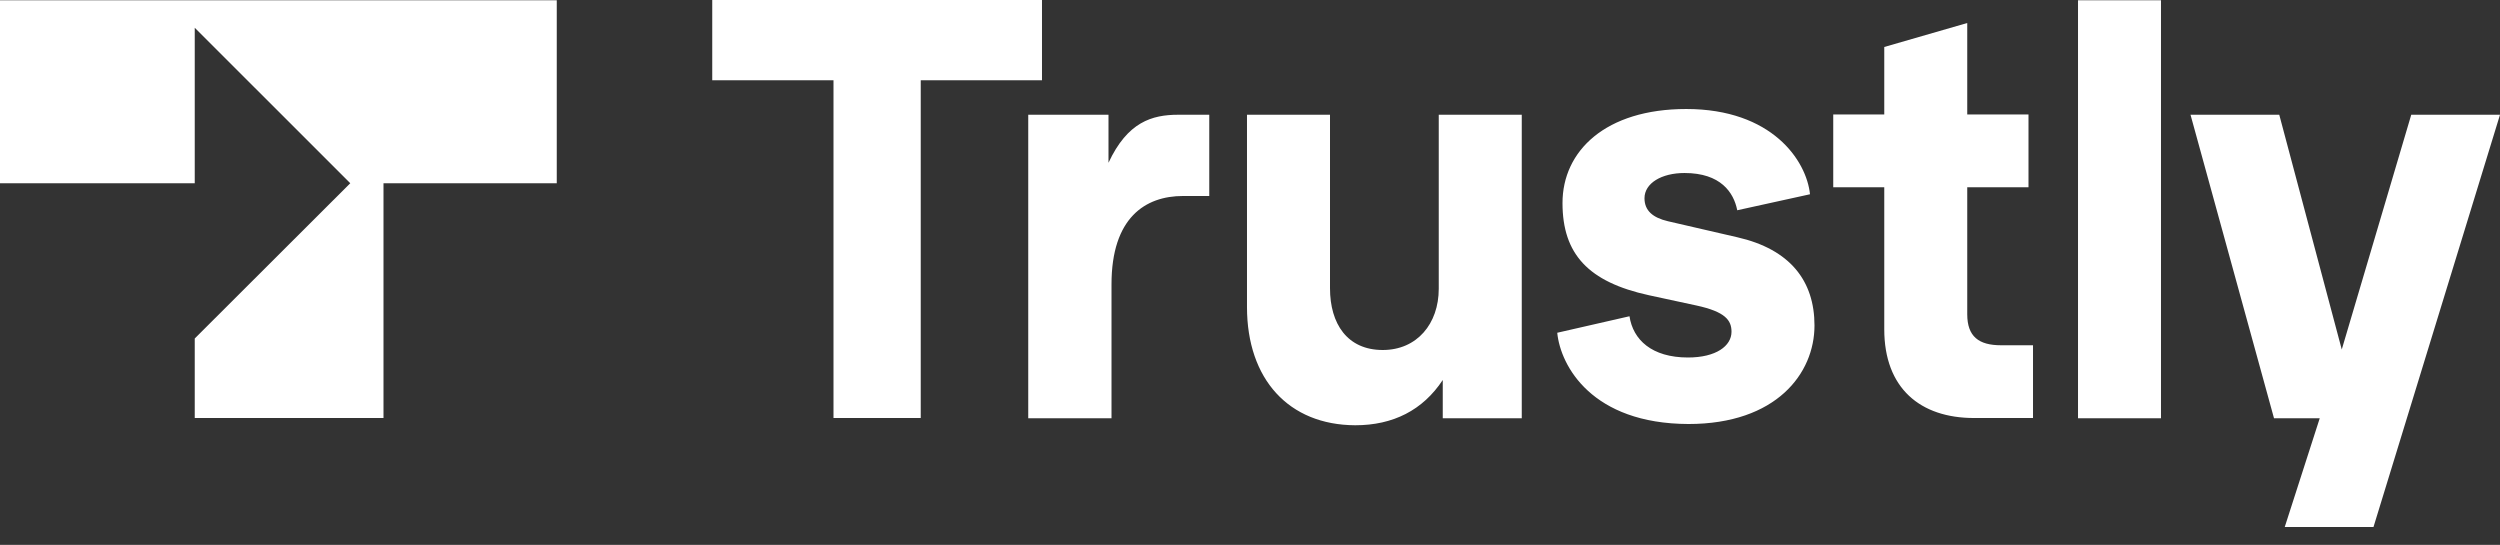 <svg width="78px" height="17px" viewBox="0 0 78 17" version="1.1" xmlns="http://www.w3.org/2000/svg" xmlns:xlink="http://www.w3.org/1999/xlink">
    <rect x="0" y="0" width="78" height="17" fill="#333333" stroke="none"/>
    <title>Trustly Logotype</title>
    <g id="04-Assets" stroke="none" stroke-width="1" fill="none" fill-rule="evenodd">
        <g id="trustly-logo" fill="#fff" fill-rule="nonzero">
            <polygon id="symbol" points="-1.59872116e-14 5.717 6.076 5.717 6.076 0.866 10.928 5.717 6.076 10.561 6.076 13.042 11.965 13.042 11.965 5.717 17.371 5.717 17.371 0.008 -1.59872116e-14 0.008"></polygon>
            <path id="text" d="M71.113,3.58 L73.063,10.904 L75.231,3.58 L78,3.58 L74.053,16.442 L71.284,16.442 L72.376,13.049 L70.949,13.049 L68.344,3.58 L71.113,3.58 Z M41.496,3.58 L41.496,8.993 C41.496,10.101 42.034,10.92 43.142,10.92 C44.21,10.92 44.889,10.101 44.889,9.009 L44.889,3.58 L47.479,3.58 L47.479,13.049 L45.014,13.049 L45.014,11.856 C44.39,12.8 43.462,13.268 42.284,13.268 C40.209,13.26 38.906,11.833 38.906,9.578 L38.906,3.58 L41.496,3.58 Z M52.611,3.401 C55.286,3.401 56.363,5.008 56.472,6.061 L54.202,6.56 C54.093,6.006 53.687,5.398 52.556,5.398 C51.839,5.398 51.308,5.717 51.308,6.185 C51.308,6.575 51.574,6.794 52.042,6.903 L54.202,7.402 C55.848,7.777 56.612,8.759 56.612,10.156 C56.612,11.653 55.419,13.229 52.681,13.229 C49.67,13.221 48.688,11.419 48.586,10.382 L50.84,9.867 C50.95,10.6 51.535,11.154 52.666,11.154 C53.539,11.154 54.023,10.795 54.023,10.351 C54.023,9.992 53.828,9.727 52.931,9.532 L51.449,9.212 C49.553,8.798 48.75,7.925 48.75,6.334 C48.75,4.711 50.092,3.401 52.611,3.401 Z M67.423,0.008 L67.423,13.049 L64.834,13.049 L64.834,0.008 L67.423,0.008 Z M34.585,3.58 L34.585,5.078 C35.178,3.806 35.942,3.58 36.761,3.58 L37.729,3.58 L37.729,6.115 L36.91,6.115 C35.732,6.115 34.679,6.794 34.679,8.869 L34.679,13.049 L32.081,13.049 L32.081,3.58 L34.585,3.58 Z M61.378,0.718 L61.378,3.572 L63.289,3.572 L63.289,5.842 L61.378,5.842 L61.378,9.805 C61.378,10.499 61.737,10.772 62.431,10.772 L63.43,10.772 L63.43,13.042 L61.589,13.042 C59.912,13.042 58.789,12.113 58.789,10.273 L58.789,5.842 L57.197,5.842 L57.197,3.572 L58.789,3.572 L58.789,1.466 L61.378,0.718 Z M32.51,1.86517468e-14 L32.51,2.504 L28.727,2.504 L28.727,13.042 L26.005,13.042 L26.005,2.504 L22.222,2.504 L22.222,1.86517468e-14 L32.51,1.86517468e-14 Z"></path>
        </g>
    </g>
</svg>